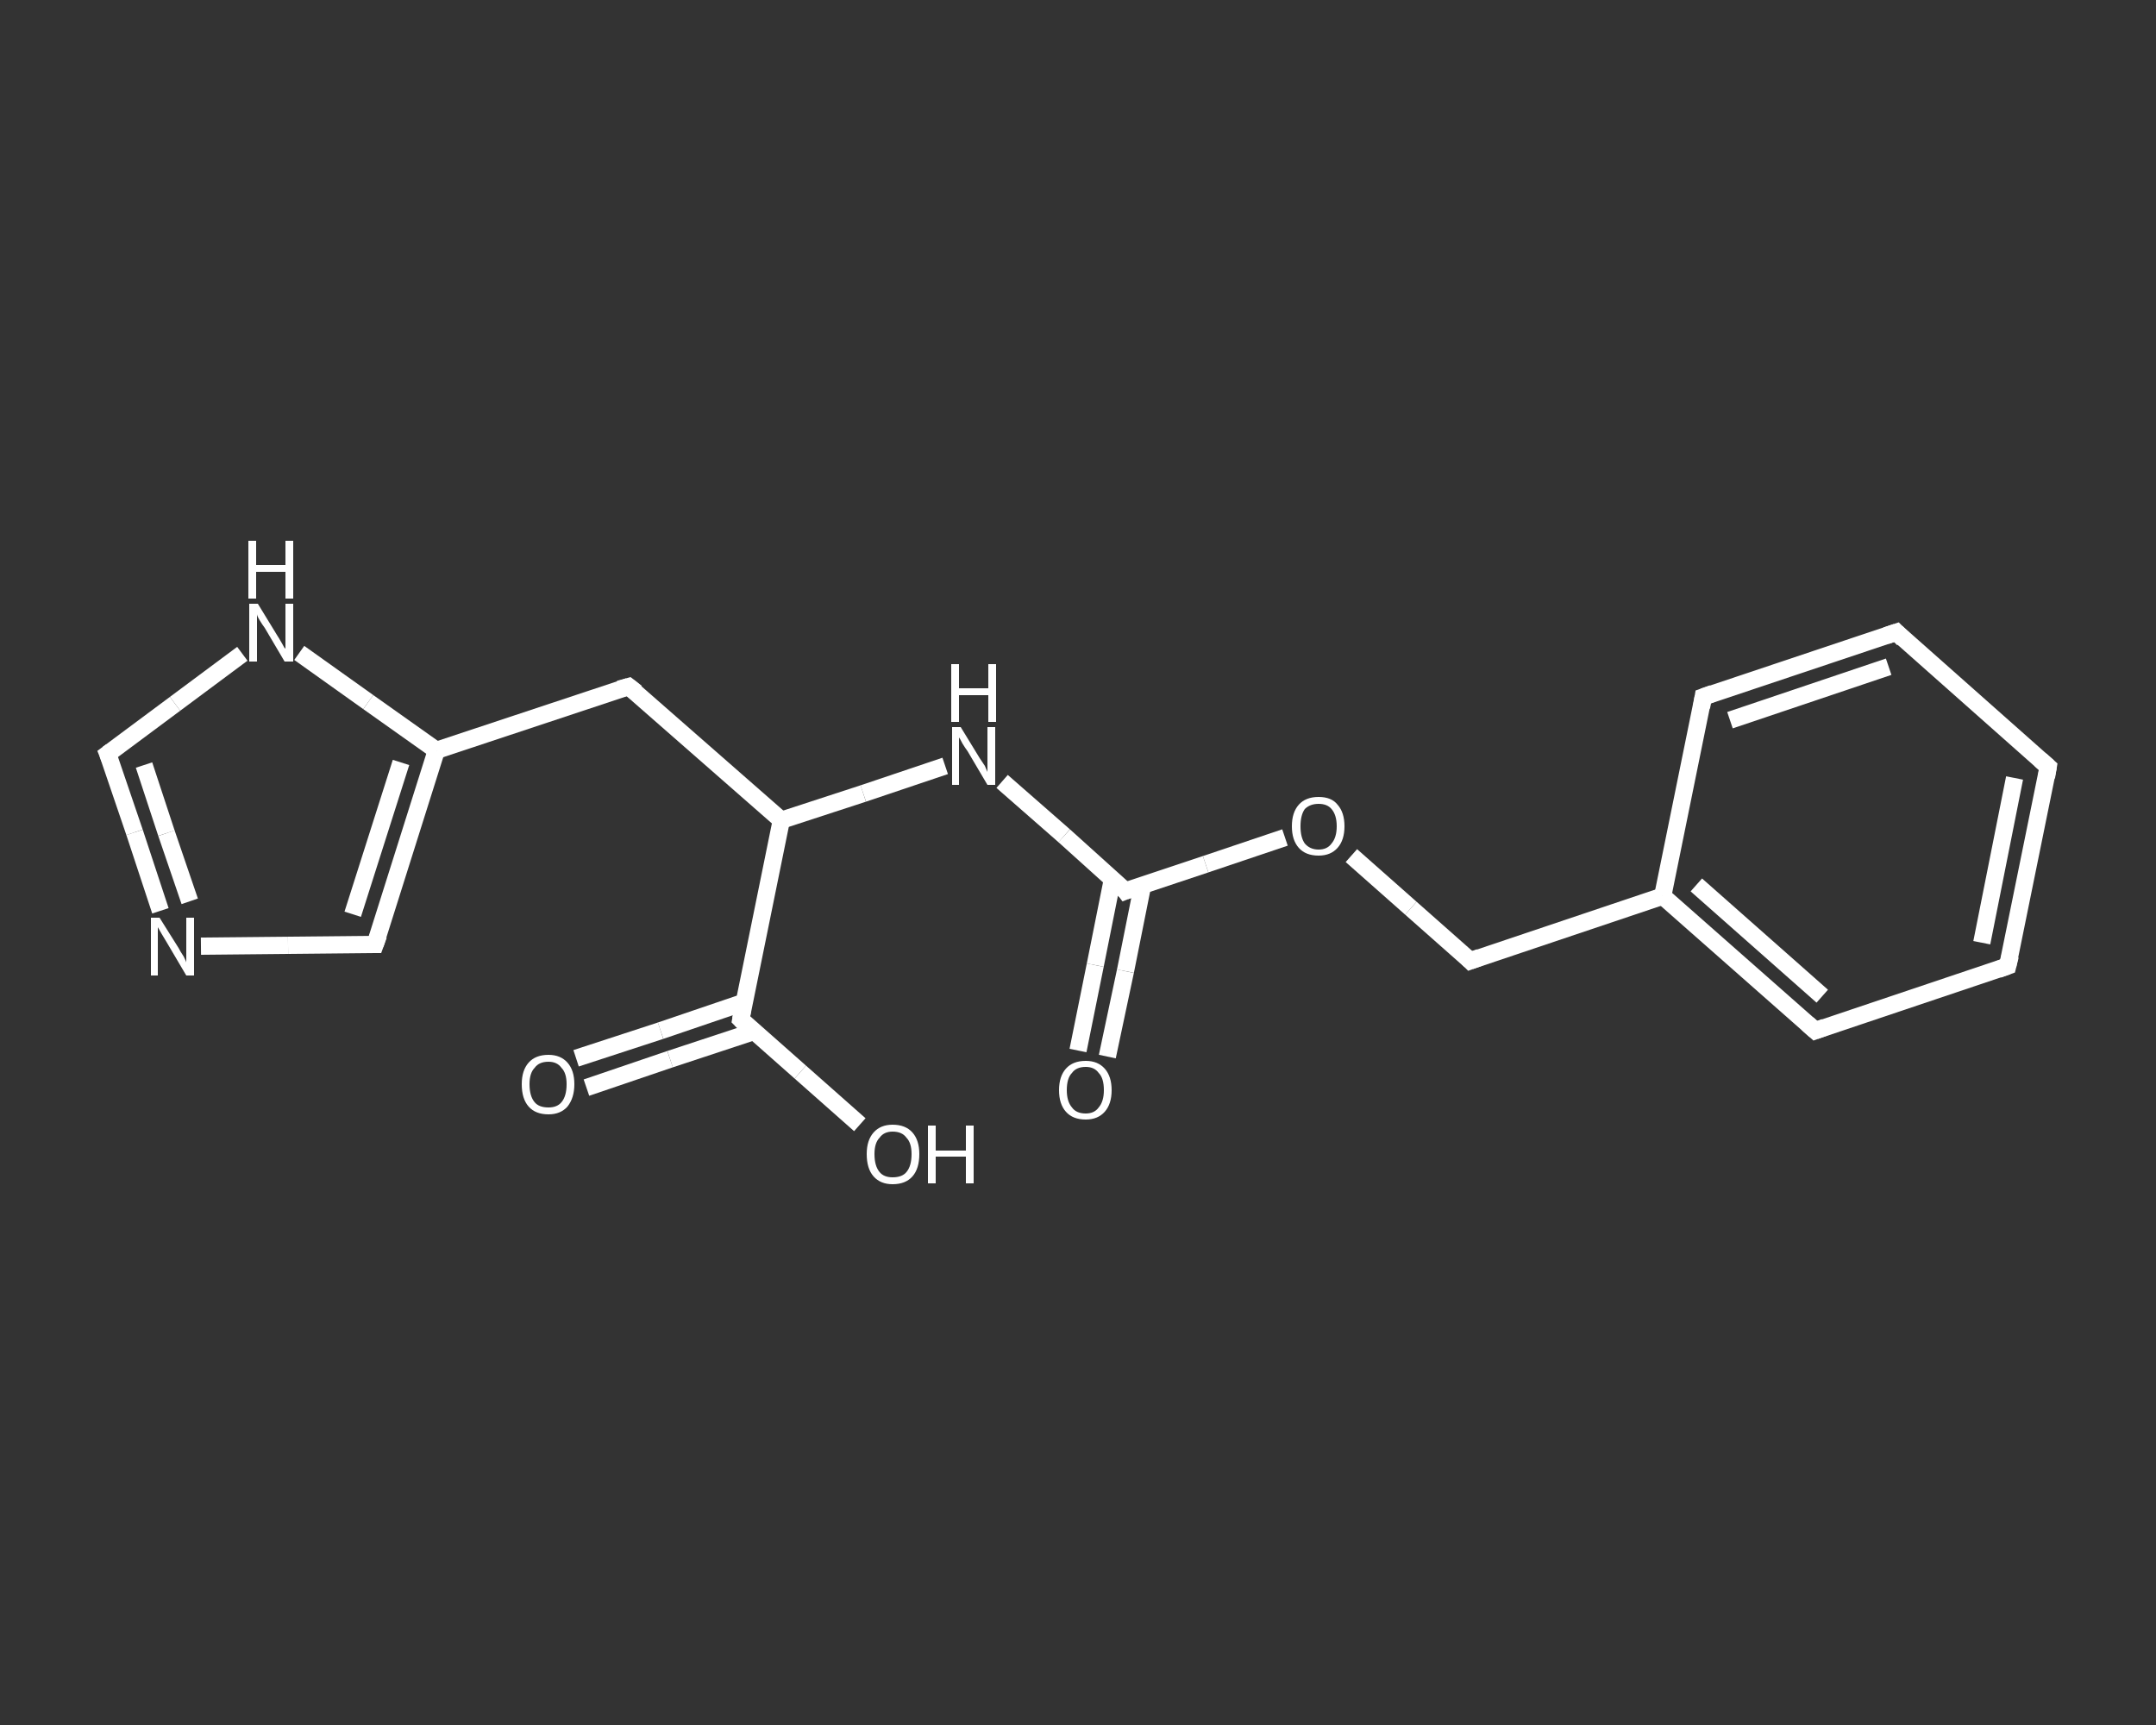<?xml version='1.0' encoding='iso-8859-1'?>
<svg version='1.1' baseProfile='full'
              xmlns='http://www.w3.org/2000/svg'
                      xmlns:rdkit='http://www.rdkit.org/xml'
                      xmlns:xlink='http://www.w3.org/1999/xlink'
                  xml:space='preserve'
width='250px' height='200px' viewBox='0 0 250 200'>
<rect x="0" y="0" width="250" height="200" fill="#333333" stroke="none"/>
<!-- END OF HEADER -->
<rect style='opacity:1.0;fill:transparent;stroke:none' width='250.0' height='200.0' x='0.0' y='0.0'> </rect>
<path class='bond-0 atom-0 atom-1' d='M 125.0,121.8 L 127.0,111.9' style='fill:none;fill-rule:evenodd;stroke:#FFFFFF;stroke-width:2.0px;stroke-linecap:butt;stroke-linejoin:miter;stroke-opacity:1' />
<path class='bond-0 atom-0 atom-1' d='M 127.0,111.9 L 129.0,101.9' style='fill:none;fill-rule:evenodd;stroke:#FFFFFF;stroke-width:2.0px;stroke-linecap:butt;stroke-linejoin:miter;stroke-opacity:1' />
<path class='bond-0 atom-0 atom-1' d='M 128.4,122.5 L 130.5,112.6' style='fill:none;fill-rule:evenodd;stroke:#FFFFFF;stroke-width:2.0px;stroke-linecap:butt;stroke-linejoin:miter;stroke-opacity:1' />
<path class='bond-0 atom-0 atom-1' d='M 130.5,112.6 L 132.5,102.6' style='fill:none;fill-rule:evenodd;stroke:#FFFFFF;stroke-width:2.0px;stroke-linecap:butt;stroke-linejoin:miter;stroke-opacity:1' />
<path class='bond-1 atom-1 atom-2' d='M 130.5,103.3 L 123.4,96.9' style='fill:none;fill-rule:evenodd;stroke:#FFFFFF;stroke-width:2.0px;stroke-linecap:butt;stroke-linejoin:miter;stroke-opacity:1' />
<path class='bond-1 atom-1 atom-2' d='M 123.4,96.9 L 116.2,90.6' style='fill:none;fill-rule:evenodd;stroke:#FFFFFF;stroke-width:2.0px;stroke-linecap:butt;stroke-linejoin:miter;stroke-opacity:1' />
<path class='bond-2 atom-2 atom-3' d='M 109.6,88.8 L 100.1,92.0' style='fill:none;fill-rule:evenodd;stroke:#FFFFFF;stroke-width:2.0px;stroke-linecap:butt;stroke-linejoin:miter;stroke-opacity:1' />
<path class='bond-2 atom-2 atom-3' d='M 100.1,92.0 L 90.6,95.1' style='fill:none;fill-rule:evenodd;stroke:#FFFFFF;stroke-width:2.0px;stroke-linecap:butt;stroke-linejoin:miter;stroke-opacity:1' />
<path class='bond-3 atom-3 atom-4' d='M 90.6,95.1 L 72.9,79.6' style='fill:none;fill-rule:evenodd;stroke:#FFFFFF;stroke-width:2.0px;stroke-linecap:butt;stroke-linejoin:miter;stroke-opacity:1' />
<path class='bond-4 atom-4 atom-5' d='M 72.9,79.6 L 50.6,87.0' style='fill:none;fill-rule:evenodd;stroke:#FFFFFF;stroke-width:2.0px;stroke-linecap:butt;stroke-linejoin:miter;stroke-opacity:1' />
<path class='bond-5 atom-5 atom-6' d='M 50.6,87.0 L 43.5,109.5' style='fill:none;fill-rule:evenodd;stroke:#FFFFFF;stroke-width:2.0px;stroke-linecap:butt;stroke-linejoin:miter;stroke-opacity:1' />
<path class='bond-5 atom-5 atom-6' d='M 46.5,88.4 L 40.9,106.0' style='fill:none;fill-rule:evenodd;stroke:#FFFFFF;stroke-width:2.0px;stroke-linecap:butt;stroke-linejoin:miter;stroke-opacity:1' />
<path class='bond-6 atom-6 atom-7' d='M 43.5,109.5 L 33.4,109.6' style='fill:none;fill-rule:evenodd;stroke:#FFFFFF;stroke-width:2.0px;stroke-linecap:butt;stroke-linejoin:miter;stroke-opacity:1' />
<path class='bond-6 atom-6 atom-7' d='M 33.4,109.6 L 23.3,109.7' style='fill:none;fill-rule:evenodd;stroke:#FFFFFF;stroke-width:2.0px;stroke-linecap:butt;stroke-linejoin:miter;stroke-opacity:1' />
<path class='bond-7 atom-7 atom-8' d='M 18.6,105.6 L 15.6,96.5' style='fill:none;fill-rule:evenodd;stroke:#FFFFFF;stroke-width:2.0px;stroke-linecap:butt;stroke-linejoin:miter;stroke-opacity:1' />
<path class='bond-7 atom-7 atom-8' d='M 15.6,96.5 L 12.5,87.4' style='fill:none;fill-rule:evenodd;stroke:#FFFFFF;stroke-width:2.0px;stroke-linecap:butt;stroke-linejoin:miter;stroke-opacity:1' />
<path class='bond-7 atom-7 atom-8' d='M 22.0,104.5 L 19.3,96.6' style='fill:none;fill-rule:evenodd;stroke:#FFFFFF;stroke-width:2.0px;stroke-linecap:butt;stroke-linejoin:miter;stroke-opacity:1' />
<path class='bond-7 atom-7 atom-8' d='M 19.3,96.6 L 16.7,88.7' style='fill:none;fill-rule:evenodd;stroke:#FFFFFF;stroke-width:2.0px;stroke-linecap:butt;stroke-linejoin:miter;stroke-opacity:1' />
<path class='bond-8 atom-8 atom-9' d='M 12.5,87.4 L 20.3,81.6' style='fill:none;fill-rule:evenodd;stroke:#FFFFFF;stroke-width:2.0px;stroke-linecap:butt;stroke-linejoin:miter;stroke-opacity:1' />
<path class='bond-8 atom-8 atom-9' d='M 20.3,81.6 L 28.1,75.8' style='fill:none;fill-rule:evenodd;stroke:#FFFFFF;stroke-width:2.0px;stroke-linecap:butt;stroke-linejoin:miter;stroke-opacity:1' />
<path class='bond-9 atom-3 atom-10' d='M 90.6,95.1 L 85.9,118.2' style='fill:none;fill-rule:evenodd;stroke:#FFFFFF;stroke-width:2.0px;stroke-linecap:butt;stroke-linejoin:miter;stroke-opacity:1' />
<path class='bond-10 atom-10 atom-11' d='M 86.3,116.2 L 76.6,119.5' style='fill:none;fill-rule:evenodd;stroke:#FFFFFF;stroke-width:2.0px;stroke-linecap:butt;stroke-linejoin:miter;stroke-opacity:1' />
<path class='bond-10 atom-10 atom-11' d='M 76.6,119.5 L 66.8,122.7' style='fill:none;fill-rule:evenodd;stroke:#FFFFFF;stroke-width:2.0px;stroke-linecap:butt;stroke-linejoin:miter;stroke-opacity:1' />
<path class='bond-10 atom-10 atom-11' d='M 87.4,119.6 L 77.7,122.8' style='fill:none;fill-rule:evenodd;stroke:#FFFFFF;stroke-width:2.0px;stroke-linecap:butt;stroke-linejoin:miter;stroke-opacity:1' />
<path class='bond-10 atom-10 atom-11' d='M 77.7,122.8 L 68.0,126.1' style='fill:none;fill-rule:evenodd;stroke:#FFFFFF;stroke-width:2.0px;stroke-linecap:butt;stroke-linejoin:miter;stroke-opacity:1' />
<path class='bond-11 atom-10 atom-12' d='M 85.9,118.2 L 92.8,124.3' style='fill:none;fill-rule:evenodd;stroke:#FFFFFF;stroke-width:2.0px;stroke-linecap:butt;stroke-linejoin:miter;stroke-opacity:1' />
<path class='bond-11 atom-10 atom-12' d='M 92.8,124.3 L 99.7,130.4' style='fill:none;fill-rule:evenodd;stroke:#FFFFFF;stroke-width:2.0px;stroke-linecap:butt;stroke-linejoin:miter;stroke-opacity:1' />
<path class='bond-12 atom-1 atom-13' d='M 130.5,103.3 L 139.8,100.2' style='fill:none;fill-rule:evenodd;stroke:#FFFFFF;stroke-width:2.0px;stroke-linecap:butt;stroke-linejoin:miter;stroke-opacity:1' />
<path class='bond-12 atom-1 atom-13' d='M 139.8,100.2 L 149.0,97.1' style='fill:none;fill-rule:evenodd;stroke:#FFFFFF;stroke-width:2.0px;stroke-linecap:butt;stroke-linejoin:miter;stroke-opacity:1' />
<path class='bond-13 atom-13 atom-14' d='M 156.7,99.2 L 163.6,105.3' style='fill:none;fill-rule:evenodd;stroke:#FFFFFF;stroke-width:2.0px;stroke-linecap:butt;stroke-linejoin:miter;stroke-opacity:1' />
<path class='bond-13 atom-13 atom-14' d='M 163.6,105.3 L 170.5,111.4' style='fill:none;fill-rule:evenodd;stroke:#FFFFFF;stroke-width:2.0px;stroke-linecap:butt;stroke-linejoin:miter;stroke-opacity:1' />
<path class='bond-14 atom-14 atom-15' d='M 170.5,111.4 L 192.8,103.9' style='fill:none;fill-rule:evenodd;stroke:#FFFFFF;stroke-width:2.0px;stroke-linecap:butt;stroke-linejoin:miter;stroke-opacity:1' />
<path class='bond-15 atom-15 atom-16' d='M 192.8,103.9 L 210.5,119.5' style='fill:none;fill-rule:evenodd;stroke:#FFFFFF;stroke-width:2.0px;stroke-linecap:butt;stroke-linejoin:miter;stroke-opacity:1' />
<path class='bond-15 atom-15 atom-16' d='M 196.7,102.6 L 211.3,115.5' style='fill:none;fill-rule:evenodd;stroke:#FFFFFF;stroke-width:2.0px;stroke-linecap:butt;stroke-linejoin:miter;stroke-opacity:1' />
<path class='bond-16 atom-16 atom-17' d='M 210.5,119.5 L 232.8,112.0' style='fill:none;fill-rule:evenodd;stroke:#FFFFFF;stroke-width:2.0px;stroke-linecap:butt;stroke-linejoin:miter;stroke-opacity:1' />
<path class='bond-17 atom-17 atom-18' d='M 232.8,112.0 L 237.5,88.9' style='fill:none;fill-rule:evenodd;stroke:#FFFFFF;stroke-width:2.0px;stroke-linecap:butt;stroke-linejoin:miter;stroke-opacity:1' />
<path class='bond-17 atom-17 atom-18' d='M 229.8,109.3 L 233.6,90.2' style='fill:none;fill-rule:evenodd;stroke:#FFFFFF;stroke-width:2.0px;stroke-linecap:butt;stroke-linejoin:miter;stroke-opacity:1' />
<path class='bond-18 atom-18 atom-19' d='M 237.5,88.9 L 219.9,73.3' style='fill:none;fill-rule:evenodd;stroke:#FFFFFF;stroke-width:2.0px;stroke-linecap:butt;stroke-linejoin:miter;stroke-opacity:1' />
<path class='bond-19 atom-19 atom-20' d='M 219.9,73.3 L 197.5,80.8' style='fill:none;fill-rule:evenodd;stroke:#FFFFFF;stroke-width:2.0px;stroke-linecap:butt;stroke-linejoin:miter;stroke-opacity:1' />
<path class='bond-19 atom-19 atom-20' d='M 219.0,77.3 L 200.6,83.5' style='fill:none;fill-rule:evenodd;stroke:#FFFFFF;stroke-width:2.0px;stroke-linecap:butt;stroke-linejoin:miter;stroke-opacity:1' />
<path class='bond-20 atom-9 atom-5' d='M 34.7,75.7 L 42.7,81.4' style='fill:none;fill-rule:evenodd;stroke:#FFFFFF;stroke-width:2.0px;stroke-linecap:butt;stroke-linejoin:miter;stroke-opacity:1' />
<path class='bond-20 atom-9 atom-5' d='M 42.7,81.4 L 50.6,87.0' style='fill:none;fill-rule:evenodd;stroke:#FFFFFF;stroke-width:2.0px;stroke-linecap:butt;stroke-linejoin:miter;stroke-opacity:1' />
<path class='bond-21 atom-20 atom-15' d='M 197.5,80.8 L 192.8,103.9' style='fill:none;fill-rule:evenodd;stroke:#FFFFFF;stroke-width:2.0px;stroke-linecap:butt;stroke-linejoin:miter;stroke-opacity:1' />
<path d='M 130.2,102.9 L 130.5,103.3 L 131.0,103.1' style='fill:none;stroke:#FFFFFF;stroke-width:2.0px;stroke-linecap:butt;stroke-linejoin:miter;stroke-opacity:1;' />
<path d='M 73.8,80.3 L 72.9,79.6 L 71.8,79.9' style='fill:none;stroke:#FFFFFF;stroke-width:2.0px;stroke-linecap:butt;stroke-linejoin:miter;stroke-opacity:1;' />
<path d='M 43.9,108.4 L 43.5,109.5 L 43.0,109.5' style='fill:none;stroke:#FFFFFF;stroke-width:2.0px;stroke-linecap:butt;stroke-linejoin:miter;stroke-opacity:1;' />
<path d='M 12.7,87.9 L 12.5,87.4 L 12.9,87.1' style='fill:none;stroke:#FFFFFF;stroke-width:2.0px;stroke-linecap:butt;stroke-linejoin:miter;stroke-opacity:1;' />
<path d='M 86.1,117.1 L 85.9,118.2 L 86.2,118.5' style='fill:none;stroke:#FFFFFF;stroke-width:2.0px;stroke-linecap:butt;stroke-linejoin:miter;stroke-opacity:1;' />
<path d='M 170.2,111.1 L 170.5,111.4 L 171.6,111.0' style='fill:none;stroke:#FFFFFF;stroke-width:2.0px;stroke-linecap:butt;stroke-linejoin:miter;stroke-opacity:1;' />
<path d='M 209.6,118.7 L 210.5,119.5 L 211.6,119.1' style='fill:none;stroke:#FFFFFF;stroke-width:2.0px;stroke-linecap:butt;stroke-linejoin:miter;stroke-opacity:1;' />
<path d='M 231.7,112.4 L 232.8,112.0 L 233.1,110.8' style='fill:none;stroke:#FFFFFF;stroke-width:2.0px;stroke-linecap:butt;stroke-linejoin:miter;stroke-opacity:1;' />
<path d='M 237.3,90.1 L 237.5,88.9 L 236.6,88.1' style='fill:none;stroke:#FFFFFF;stroke-width:2.0px;stroke-linecap:butt;stroke-linejoin:miter;stroke-opacity:1;' />
<path d='M 220.7,74.1 L 219.9,73.3 L 218.7,73.7' style='fill:none;stroke:#FFFFFF;stroke-width:2.0px;stroke-linecap:butt;stroke-linejoin:miter;stroke-opacity:1;' />
<path d='M 198.6,80.4 L 197.5,80.8 L 197.3,82.0' style='fill:none;stroke:#FFFFFF;stroke-width:2.0px;stroke-linecap:butt;stroke-linejoin:miter;stroke-opacity:1;' />
<path class='atom-0' d='M 122.8 126.4
Q 122.8 124.8, 123.6 123.9
Q 124.4 123.0, 125.9 123.0
Q 127.3 123.0, 128.1 123.9
Q 128.9 124.8, 128.9 126.4
Q 128.9 128.0, 128.1 128.9
Q 127.3 129.8, 125.9 129.8
Q 124.4 129.8, 123.6 128.9
Q 122.8 128.0, 122.8 126.4
M 125.9 129.1
Q 126.9 129.1, 127.4 128.4
Q 128.0 127.7, 128.0 126.4
Q 128.0 125.0, 127.4 124.4
Q 126.9 123.7, 125.9 123.7
Q 124.8 123.7, 124.3 124.4
Q 123.7 125.0, 123.7 126.4
Q 123.7 127.7, 124.3 128.4
Q 124.8 129.1, 125.9 129.1
' fill='#FFFFFF'/>
<path class='atom-2' d='M 111.4 84.3
L 113.6 87.9
Q 113.8 88.2, 114.2 88.8
Q 114.5 89.5, 114.5 89.5
L 114.5 84.3
L 115.4 84.3
L 115.4 91.0
L 114.5 91.0
L 112.2 87.1
Q 111.9 86.7, 111.6 86.2
Q 111.3 85.6, 111.2 85.5
L 111.2 91.0
L 110.4 91.0
L 110.4 84.3
L 111.4 84.3
' fill='#FFFFFF'/>
<path class='atom-2' d='M 110.3 77.0
L 111.2 77.0
L 111.2 79.8
L 114.6 79.8
L 114.6 77.0
L 115.5 77.0
L 115.5 83.7
L 114.6 83.7
L 114.6 80.6
L 111.2 80.6
L 111.2 83.7
L 110.3 83.7
L 110.3 77.0
' fill='#FFFFFF'/>
<path class='atom-7' d='M 18.5 106.4
L 20.7 109.9
Q 20.9 110.3, 21.3 110.9
Q 21.6 111.5, 21.6 111.6
L 21.6 106.4
L 22.5 106.4
L 22.5 113.1
L 21.6 113.1
L 19.3 109.2
Q 19.0 108.7, 18.7 108.2
Q 18.4 107.7, 18.3 107.5
L 18.3 113.1
L 17.5 113.1
L 17.5 106.4
L 18.5 106.4
' fill='#FFFFFF'/>
<path class='atom-9' d='M 29.9 70.0
L 32.1 73.6
Q 32.3 73.9, 32.7 74.6
Q 33.0 75.2, 33.1 75.2
L 33.1 70.0
L 34.0 70.0
L 34.0 76.7
L 33.0 76.7
L 30.7 72.8
Q 30.4 72.4, 30.1 71.9
Q 29.8 71.4, 29.8 71.2
L 29.8 76.7
L 28.9 76.7
L 28.9 70.0
L 29.9 70.0
' fill='#FFFFFF'/>
<path class='atom-9' d='M 28.8 62.7
L 29.7 62.7
L 29.7 65.5
L 33.1 65.5
L 33.1 62.7
L 34.0 62.7
L 34.0 69.4
L 33.1 69.4
L 33.1 66.3
L 29.7 66.3
L 29.7 69.4
L 28.8 69.4
L 28.8 62.7
' fill='#FFFFFF'/>
<path class='atom-11' d='M 60.5 125.7
Q 60.5 124.1, 61.3 123.2
Q 62.1 122.3, 63.6 122.3
Q 65.0 122.3, 65.8 123.2
Q 66.6 124.1, 66.6 125.7
Q 66.6 127.3, 65.8 128.3
Q 65.0 129.2, 63.6 129.2
Q 62.1 129.2, 61.3 128.3
Q 60.5 127.4, 60.5 125.7
M 63.6 128.4
Q 64.6 128.4, 65.1 127.8
Q 65.7 127.1, 65.7 125.7
Q 65.7 124.4, 65.1 123.8
Q 64.6 123.1, 63.6 123.1
Q 62.5 123.1, 62.0 123.8
Q 61.4 124.4, 61.4 125.7
Q 61.4 127.1, 62.0 127.8
Q 62.5 128.4, 63.6 128.4
' fill='#FFFFFF'/>
<path class='atom-12' d='M 100.5 133.8
Q 100.5 132.2, 101.3 131.3
Q 102.1 130.4, 103.5 130.4
Q 105.0 130.4, 105.8 131.3
Q 106.6 132.2, 106.6 133.8
Q 106.6 135.5, 105.8 136.4
Q 105.0 137.3, 103.5 137.3
Q 102.1 137.3, 101.3 136.4
Q 100.5 135.5, 100.5 133.8
M 103.5 136.5
Q 104.6 136.5, 105.1 135.9
Q 105.7 135.2, 105.7 133.8
Q 105.7 132.5, 105.1 131.9
Q 104.6 131.2, 103.5 131.2
Q 102.5 131.2, 102.0 131.9
Q 101.4 132.5, 101.4 133.8
Q 101.4 135.2, 102.0 135.9
Q 102.5 136.5, 103.5 136.5
' fill='#FFFFFF'/>
<path class='atom-12' d='M 107.6 130.5
L 108.5 130.5
L 108.5 133.4
L 112.0 133.4
L 112.0 130.5
L 112.9 130.5
L 112.9 137.2
L 112.0 137.2
L 112.0 134.1
L 108.5 134.1
L 108.5 137.2
L 107.6 137.2
L 107.6 130.5
' fill='#FFFFFF'/>
<path class='atom-13' d='M 149.8 95.8
Q 149.8 94.2, 150.6 93.3
Q 151.4 92.4, 152.9 92.4
Q 154.4 92.4, 155.1 93.3
Q 155.9 94.2, 155.9 95.8
Q 155.9 97.4, 155.1 98.3
Q 154.3 99.2, 152.9 99.2
Q 151.4 99.2, 150.6 98.3
Q 149.8 97.4, 149.8 95.8
M 152.9 98.5
Q 153.9 98.5, 154.4 97.8
Q 155.0 97.1, 155.0 95.8
Q 155.0 94.5, 154.4 93.8
Q 153.9 93.2, 152.9 93.2
Q 151.9 93.2, 151.3 93.8
Q 150.8 94.5, 150.8 95.8
Q 150.8 97.1, 151.3 97.8
Q 151.9 98.5, 152.9 98.5
' fill='#FFFFFF'/>
</svg>

